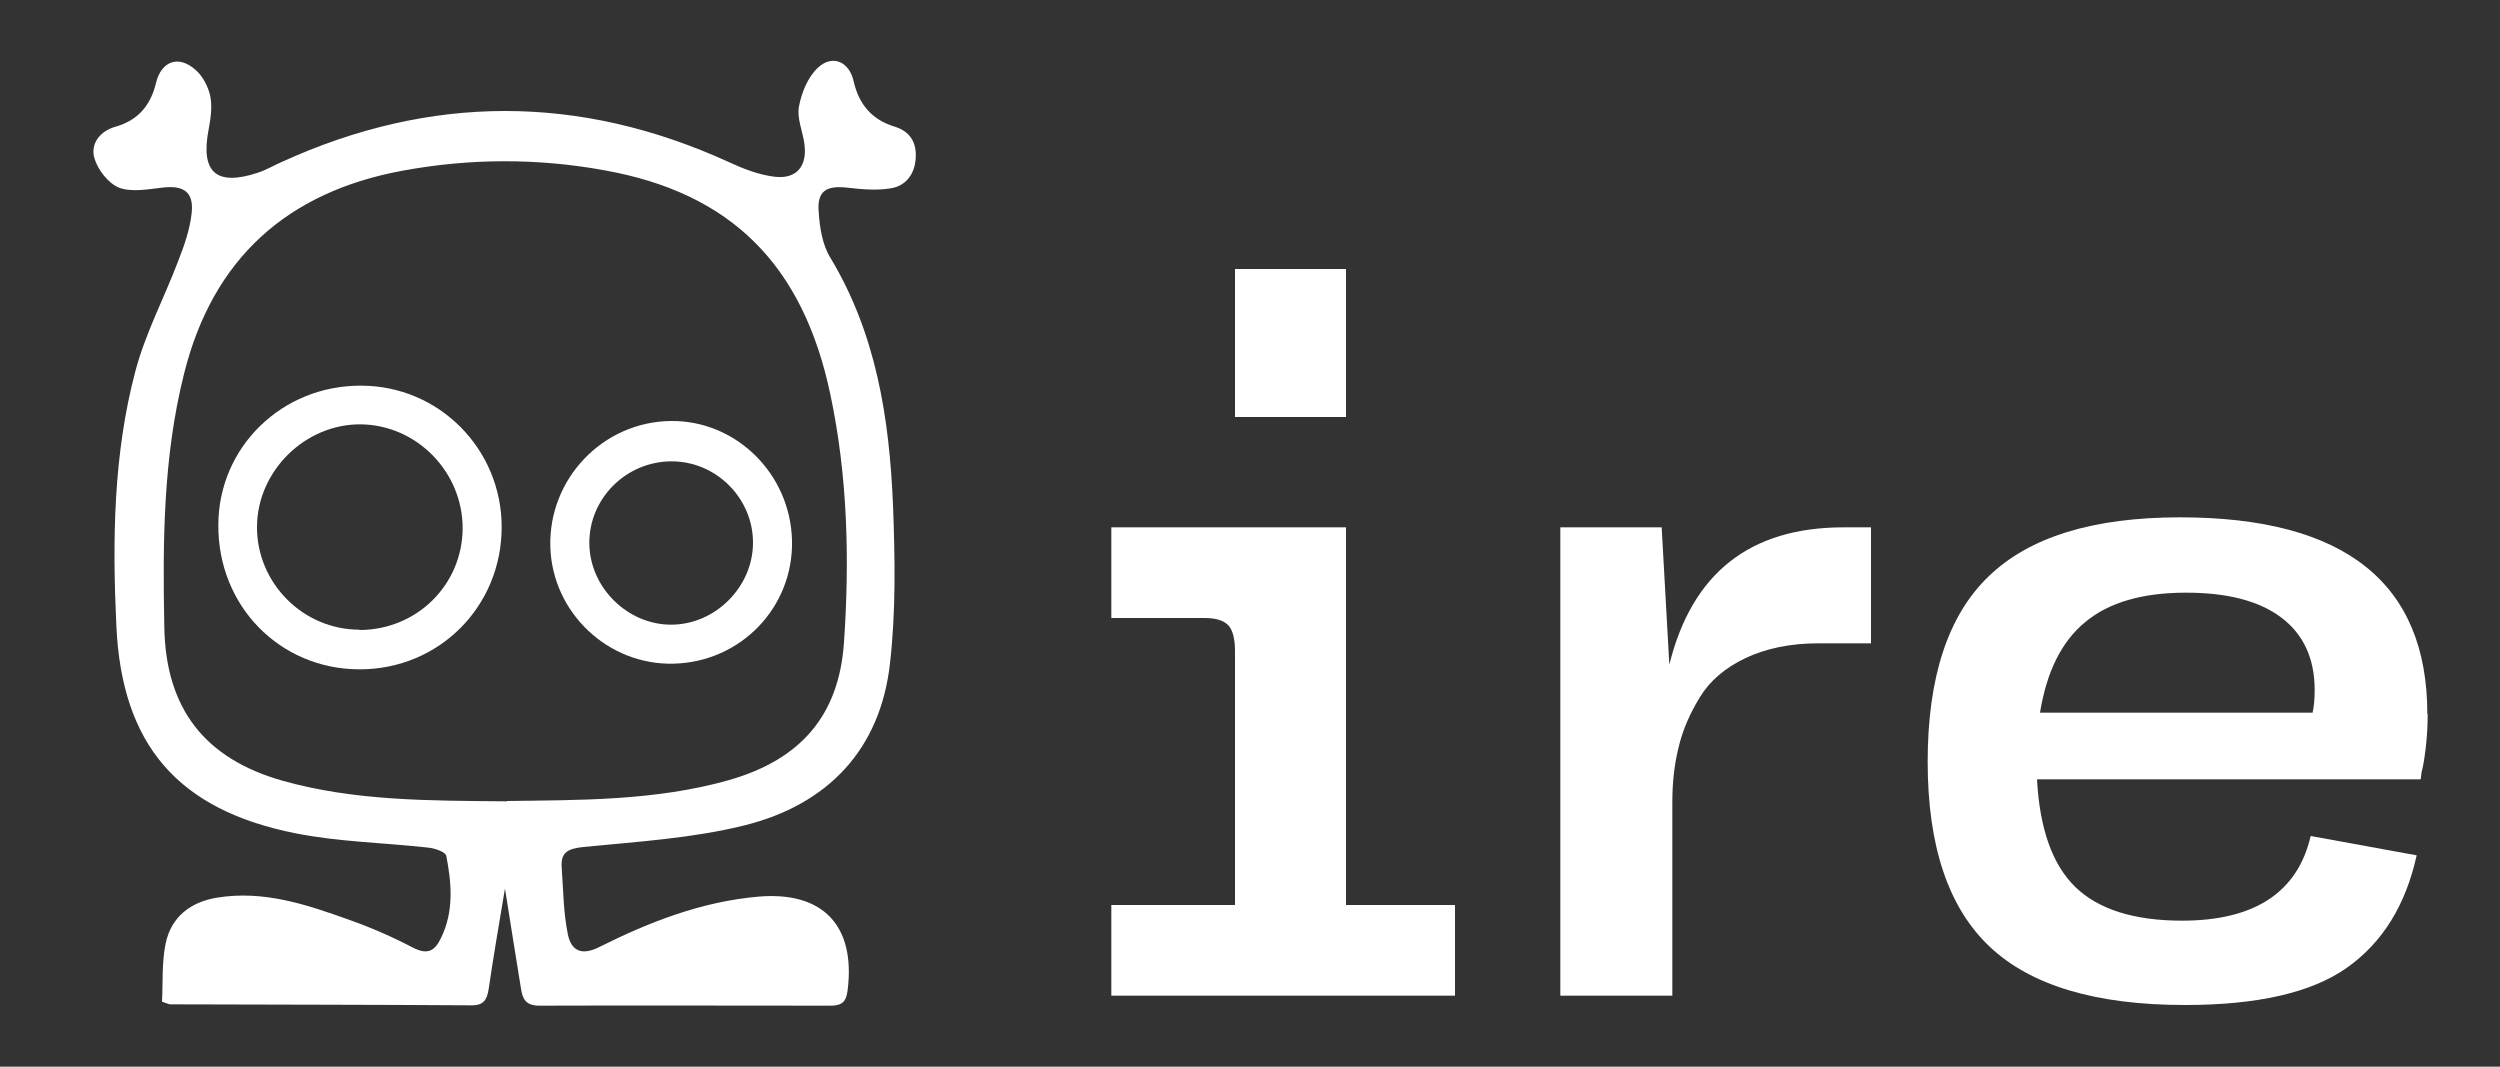 <?xml version="1.0" encoding="UTF-8"?>
<svg id="Layer_1" data-name="Layer 1" xmlns="http://www.w3.org/2000/svg" viewBox="0 0 75 32">
  <rect x="0" y="0" width="75" height="32" fill="#333333" stroke="none"/>
  <defs>
    <style>
      .cls-1 {
        fill: #fff;
      }
    </style>
  </defs>
  <g>
    <path class="cls-1" d="m40.38,27.15h3.27v2.72h-10.31v-2.72h3.71v-7.62c0-.37-.07-.63-.2-.77-.14-.15-.38-.22-.73-.22h-2.78v-2.72h7.04v11.33Zm0-19.08v4.44h-3.33v-4.44h3.33Z"/>
    <path class="cls-1" d="m55.31,15.82h.82v3.48h-1.58c-.84,0-1.56.15-2.18.44-.61.29-1.07.68-1.37,1.17-.3.49-.52.99-.64,1.5-.13.52-.19,1.07-.19,1.65v5.81h-3.36v-14.05h3.04l.23,4.12c.68-2.75,2.42-4.12,5.23-4.12Z"/>
    <path class="cls-1" d="m72.83,21.43c0,.35-.02.69-.06,1.02-.04.33-.08.57-.12.7l-.03.23h-11.51c.08,1.48.46,2.56,1.15,3.23.69.67,1.76,1.01,3.2,1.01,2.18,0,3.47-.85,3.86-2.54l3.18.58c-.33,1.5-1.03,2.62-2.09,3.37-1.06.75-2.68,1.12-4.86,1.12-2.67,0-4.62-.58-5.86-1.75-1.24-1.17-1.86-3.02-1.86-5.55s.61-4.39,1.83-5.56c1.22-1.18,3.13-1.77,5.74-1.77,4.95,0,7.42,1.97,7.42,5.9Zm-3.45-.06c.04-.18.06-.4.06-.67,0-.95-.34-1.68-1.01-2.18-.67-.5-1.62-.74-2.85-.74-1.3,0-2.31.29-3.02.88-.71.58-1.16,1.49-1.36,2.72h8.18Z"/>
  </g>
  <g>
    <path class="cls-1" d="m15.15,26.65c-.18,1.09-.35,2.05-.49,3.02-.05.31-.14.49-.5.49-3.02-.02-6.03-.02-9.05-.03-.04,0-.08-.02-.25-.08.03-.56-.01-1.17.11-1.75.17-.8.75-1.24,1.54-1.37,1.4-.23,2.7.21,3.98.67.65.23,1.29.51,1.9.83.43.22.65.11.84-.29.39-.8.32-1.63.16-2.46-.02-.12-.34-.23-.53-.25-1.33-.15-2.68-.17-3.99-.43-3.53-.7-5.22-2.65-5.38-6.24-.12-2.55-.09-5.13.57-7.62.3-1.14.87-2.21,1.29-3.32.18-.46.35-.95.4-1.43.07-.64-.25-.84-.89-.76-.43.05-.92.14-1.29,0-.32-.13-.64-.54-.74-.89-.12-.43.17-.81.64-.94.67-.19,1.05-.64,1.21-1.31.16-.66.68-.85,1.19-.39.22.19.38.51.44.79.06.32.01.67-.05.99-.25,1.28.22,1.71,1.45,1.31.26-.08.49-.22.74-.33,4.47-2.04,8.94-2.04,13.41,0,.43.2.89.38,1.36.44.68.09,1.01-.32.91-1-.05-.37-.23-.76-.16-1.11.08-.42.27-.89.58-1.17.43-.39.93-.17,1.06.42.16.7.55,1.15,1.23,1.36.46.14.67.48.63.96-.03.47-.3.82-.75.89-.42.07-.87.03-1.3-.02-.63-.07-.91.1-.86.72.03.47.11.99.35,1.38,1.38,2.29,1.77,4.82,1.88,7.41.06,1.59.09,3.19-.09,4.76-.29,2.6-1.88,4.24-4.36,4.86-1.57.39-3.22.49-4.84.65-.44.05-.68.14-.65.6.05.68.05,1.37.19,2.04.1.45.39.64.94.36,1.5-.75,3.06-1.36,4.76-1.51,1.94-.17,2.93.86,2.69,2.8-.04.34-.16.47-.51.47-2.91,0-5.83-.01-8.74,0-.4,0-.5-.19-.55-.51-.15-.95-.31-1.9-.48-3Zm.06-2.62c2.15-.03,4.45,0,6.67-.63,2.15-.62,3.29-1.94,3.44-4.13.17-2.49.11-4.99-.41-7.44-.82-3.89-2.98-6.04-6.77-6.72-2.02-.37-4.05-.36-6.06.01-3.47.64-5.7,2.64-6.56,6.1-.63,2.51-.64,5.06-.59,7.62.05,2.43,1.22,3.92,3.54,4.58,2.16.61,4.39.6,6.74.62Z"/>
    <path class="cls-1" d="m10.83,11.57c2.34,0,4.22,1.9,4.22,4.24,0,2.39-1.88,4.27-4.26,4.27-2.39,0-4.26-1.9-4.24-4.34.01-2.33,1.91-4.18,4.28-4.17Zm-.05,7.33c1.72,0,3.09-1.35,3.1-3.05,0-1.69-1.37-3.1-3.06-3.12-1.67-.01-3.1,1.4-3.11,3.07-.01,1.69,1.38,3.09,3.07,3.09Z"/>
    <path class="cls-1" d="m20.21,19.91c-1.97.05-3.64-1.53-3.7-3.5-.06-2.05,1.58-3.76,3.62-3.78,1.95-.02,3.58,1.58,3.63,3.58.05,2-1.53,3.65-3.55,3.7Zm-.06-6.07c-1.37,0-2.49,1.12-2.47,2.48.02,1.32,1.16,2.43,2.47,2.42,1.32-.01,2.44-1.14,2.44-2.46,0-1.34-1.11-2.44-2.44-2.44Z"/>
  </g>
</svg>